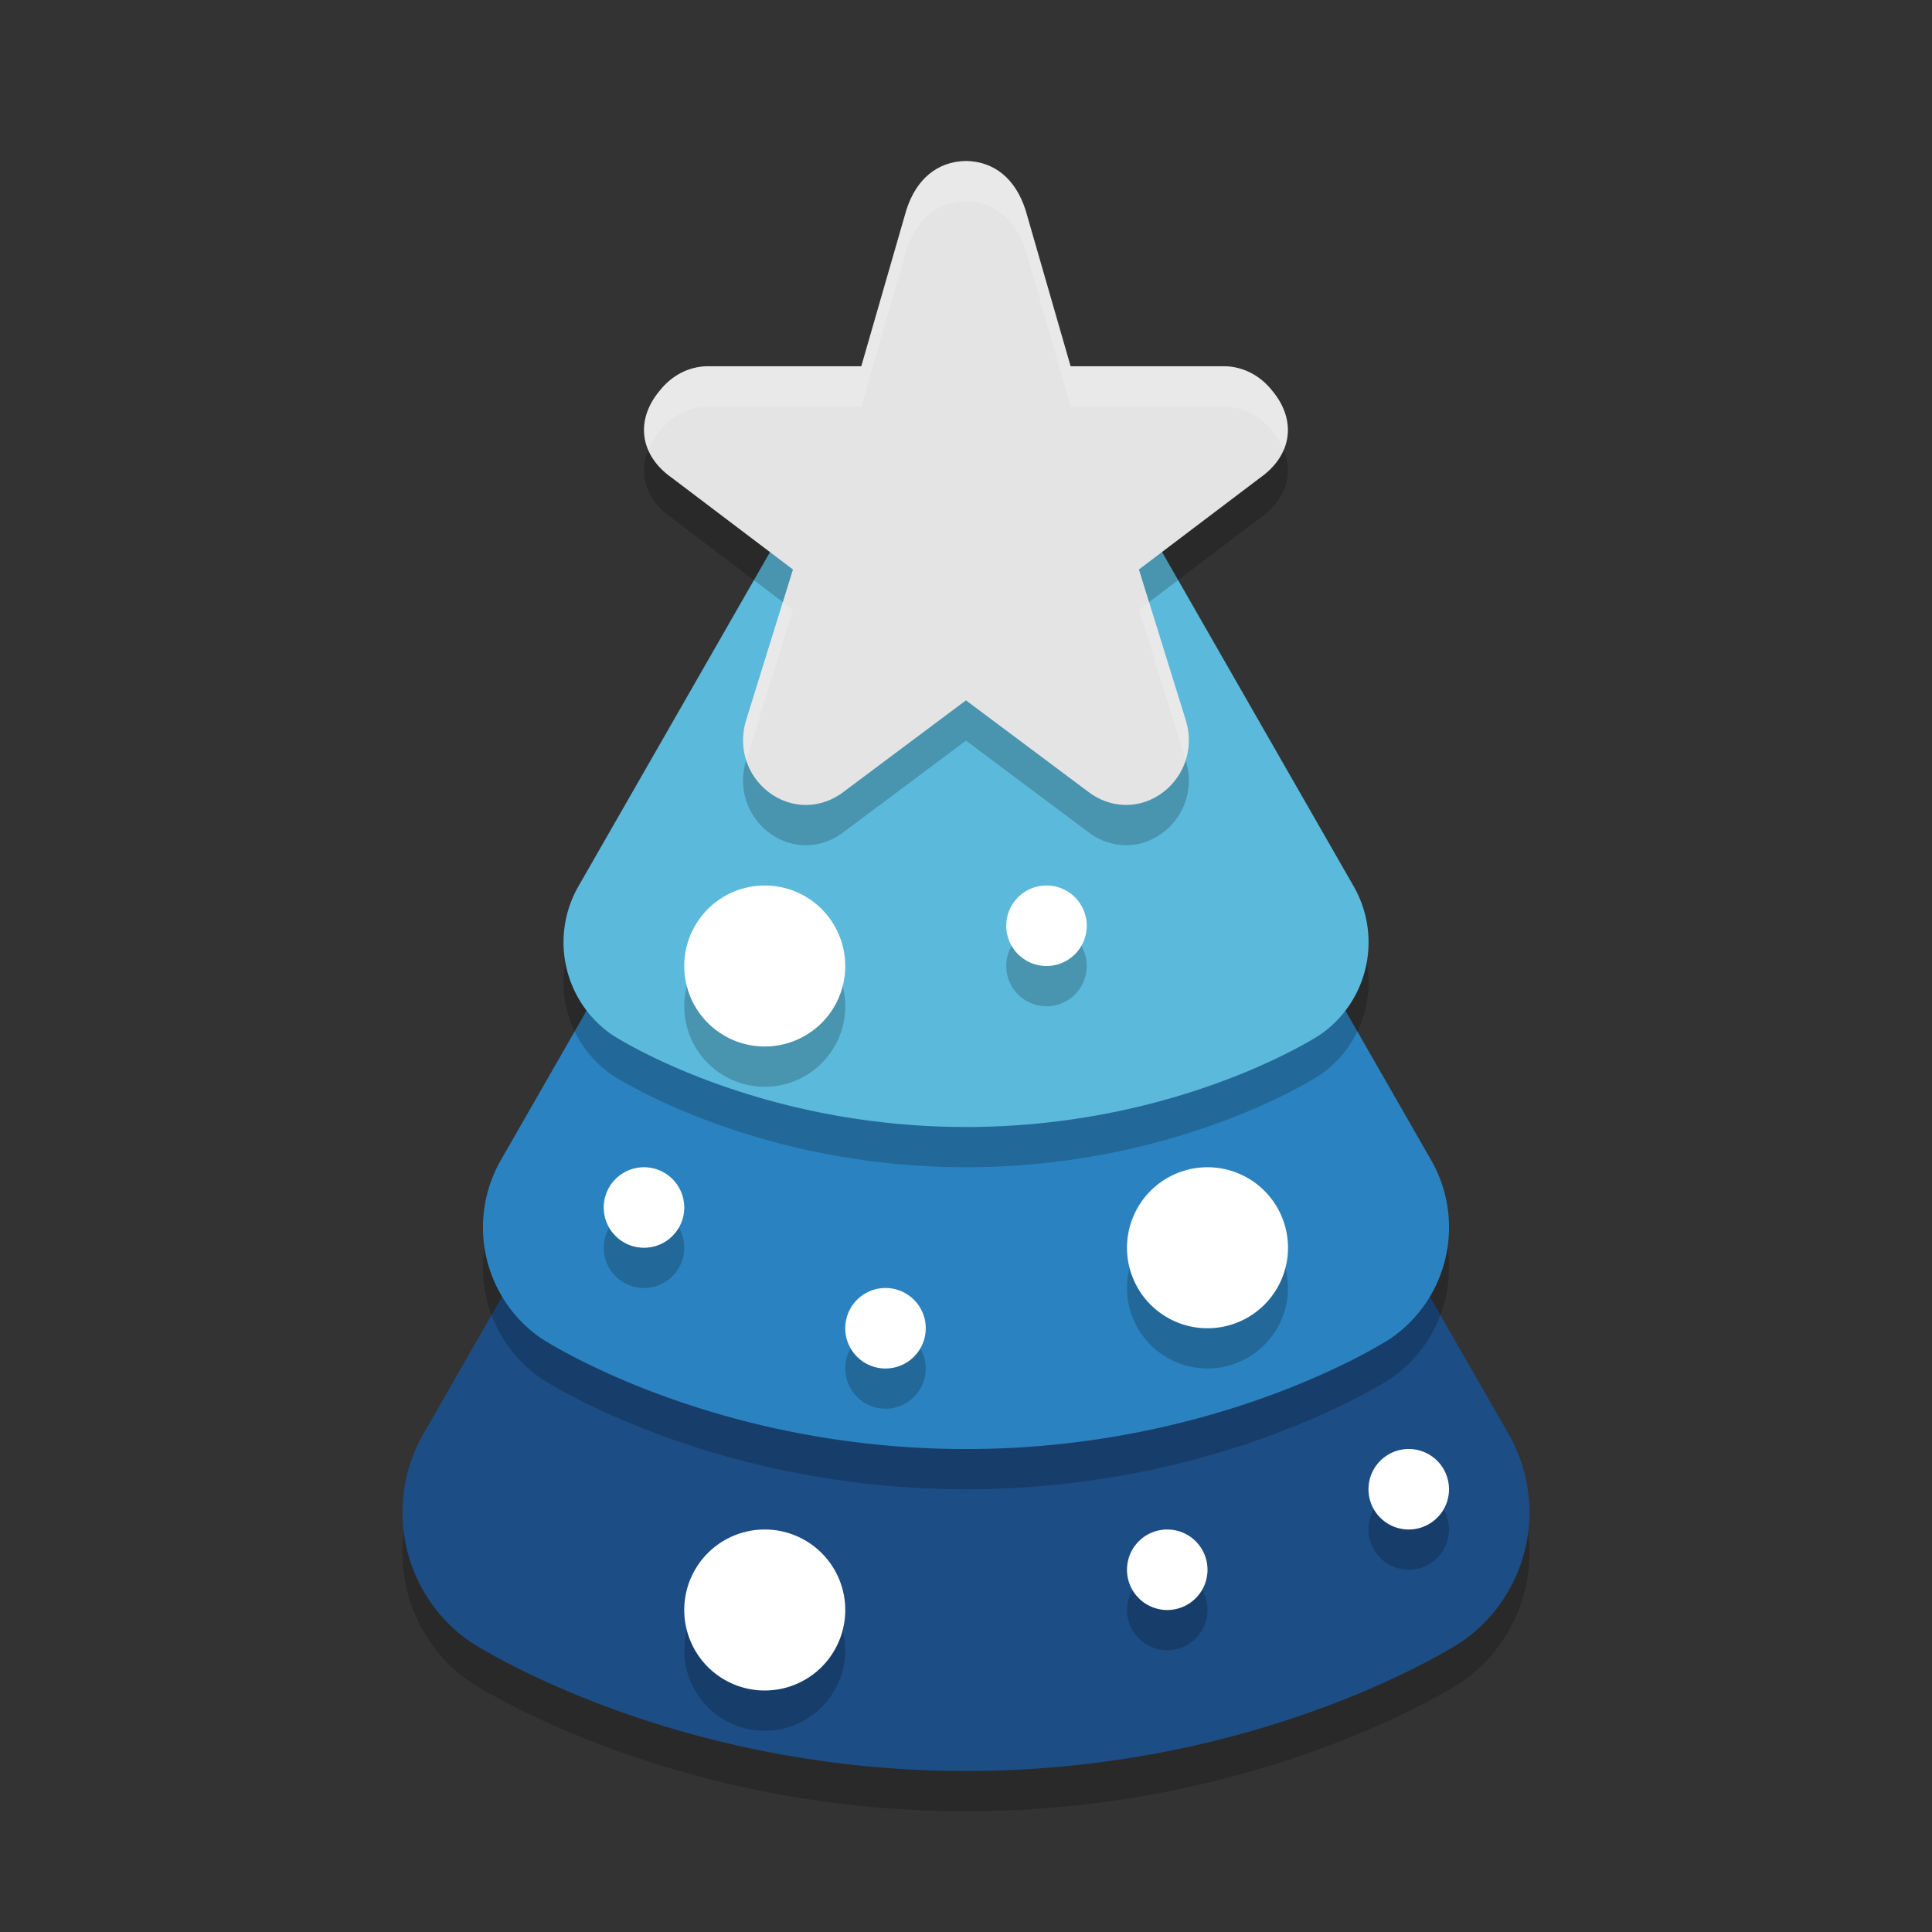 <svg width="48" height="48" version="1.1" xmlns="http://www.w3.org/2000/svg">
 <rect width="100%" height="100%" fill="#333333" stroke="none"/>
 <path d="m24.181 17.004a3.865 3.893 0 0 0-3.529 1.943l-5.067 8.841-5.068 8.841a3.865 3.893 0 0 0 1.181 5.17s4.869 3.201 12.301 3.201c7.432 0 12.301-3.201 12.301-3.201a3.865 3.893 0 0 0 1.181-5.17l-5.068-8.841-5.067-8.841a3.865 3.893 0 0 0-3.166-1.943z" style="opacity:.2"/>
 <path d="m24.181 16.004a3.865 3.893 0 0 0-3.529 1.943l-5.067 8.841-5.068 8.841a3.865 3.893 0 0 0 1.181 5.17s4.869 3.201 12.301 3.201c7.432 0 12.301-3.201 12.301-3.201a3.865 3.893 0 0 0 1.181-5.17l-5.068-8.841-5.067-8.841a3.865 3.893 0 0 0-3.166-1.943z" style="fill:#1d4d85"/>
 <path d="m24.155 13.004a3.313 3.337 0 0 0-3.025 1.665l-4.343 7.578-4.344 7.578a3.313 3.337 0 0 0 1.013 4.432s4.173 2.744 10.544 2.744c6.371 0 10.544-2.744 10.544-2.744a3.313 3.337 0 0 0 1.013-4.432l-4.344-7.578-4.343-7.578a3.313 3.337 0 0 0-2.714-1.665z" style="opacity:.2"/>
 <path d="m24.155 12.004a3.313 3.337 0 0 0-3.025 1.665l-4.343 7.578-4.344 7.578a3.313 3.337 0 0 0 1.013 4.432s4.173 2.744 10.544 2.744c6.371 0 10.544-2.744 10.544-2.744a3.313 3.337 0 0 0 1.013-4.432l-4.344-7.578-4.343-7.578a3.313 3.337 0 0 0-2.714-1.665z" style="fill:#2a83c0"/>
 <path d="m24.129 9.003a2.761 2.781 0 0 0-2.52 1.388l-3.619 6.315-3.62 6.315a2.761 2.781 0 0 0 0.844 3.693s3.478 2.286 8.787 2.286c5.309 0 8.787-2.286 8.787-2.286a2.761 2.781 0 0 0 0.844-3.693l-3.62-6.315-3.619-6.315a2.761 2.781 0 0 0-2.262-1.388z" style="opacity:.2"/>
 <path d="m24.129 8.003a2.761 2.781 0 0 0-2.52 1.388l-3.619 6.315-3.62 6.315a2.761 2.781 0 0 0 0.844 3.693s3.478 2.286 8.787 2.286c5.309 0 8.787-2.286 8.787-2.286a2.761 2.781 0 0 0 0.844-3.693l-3.62-6.315-3.619-6.315a2.761 2.781 0 0 0-2.262-1.388z" style="fill:#5bb9db"/>
 <path d="m21 25a2 2 0 0 1-2 2 2 2 0 0 1-2-2 2 2 0 0 1 2-2 2 2 0 0 1 2 2z" style="opacity:.2"/>
 <path d="m24 5c-0.721 0.011-1.236 0.461-1.477 1.205l9e-3 -0.034-1.133 3.928h-3.821c-0.008-1.39e-4 -0.016-1.39e-4 -0.025 0-0.456 0.015-0.868 0.236-1.158 0.602-0.627 0.745-0.494 1.618 0.302 2.174l3.004 2.274-1.166 3.752c-0.001 0.004-0.003 0.008-0.004 0.013-0.178 0.606-0.011 1.231 0.438 1.658 0.003 0.003 7e-3 0.006 0.01 0.009 0.539 0.496 1.295 0.559 1.903 0.148 0.012-0.008 0.023-0.016 0.034-0.024l3.083-2.305 3.083 2.305c0.011 0.008 0.023 0.016 0.034 0.024 0.608 0.41 1.365 0.347 1.903-0.148 0.003-0.003 7e-3 -0.006 0.01-0.009 0.448-0.427 0.616-1.052 0.437-1.658-0.001-0.004-0.003-0.008-0.004-0.013l-1.166-3.752 3.004-2.274c0.796-0.556 0.929-1.429 0.302-2.174-0.29-0.366-0.701-0.586-1.158-0.602-0.008-1.38e-4 -0.016-1.38e-4 -0.025 0h-3.821l-1.133-3.928 9e-3 0.034c-0.242-0.745-0.756-1.195-1.477-1.205z" style="opacity:.2"/>
 <path d="m24 4c-0.721 0.011-1.236 0.461-1.477 1.205l9e-3 -0.034-1.133 3.928h-3.821c-0.008-1.383e-4 -0.016-1.383e-4 -0.025 0-0.456 0.015-0.868 0.236-1.158 0.602-0.627 0.745-0.494 1.618 0.302 2.174l3.004 2.274-1.166 3.752c-0.001 0.004-0.003 0.008-0.004 0.013-0.178 0.606-0.011 1.231 0.438 1.658 0.003 0.003 7e-3 0.006 0.01 0.009 0.539 0.496 1.295 0.559 1.903 0.148 0.012-0.008 0.023-0.016 0.034-0.024l3.083-2.305 3.083 2.305c0.011 0.008 0.023 0.016 0.034 0.024 0.608 0.41 1.365 0.347 1.903-0.148 0.003-0.003 7e-3 -0.006 0.01-0.009 0.448-0.427 0.616-1.052 0.437-1.658-0.001-0.004-0.003-0.008-0.004-0.013l-1.166-3.752 3.004-2.274c0.796-0.556 0.929-1.429 0.302-2.174-0.29-0.366-0.701-0.586-1.158-0.602-0.008-1.383e-4 -0.016-1.383e-4 -0.025 0h-3.821l-1.133-3.928 9e-3 0.034c-0.242-0.745-0.756-1.195-1.477-1.205z" style="fill:#e4e4e4"/>
 <path d="m24 4c-0.721 0.011-1.235 0.46-1.477 1.205l0.008-0.033-1.133 3.928h-3.82c-0.008-1.383e-4 -0.017-1.383e-4 -0.025 0-0.456 0.015-0.868 0.236-1.158 0.602-0.404 0.481-0.489 1.015-0.287 1.482 0.066-0.164 0.156-0.326 0.287-0.482 0.29-0.366 0.702-0.586 1.158-0.602 0.008-1.39e-4 0.017-1.39e-4 0.025 0h3.82l1.133-3.928-0.008 0.033c0.241-0.745 0.755-1.194 1.477-1.205 0.721 0.011 1.235 0.46 1.477 1.205l-0.008-0.033 1.133 3.928h3.82c0.008-1.38e-4 0.017-1.38e-4 0.025 0 0.456 0.015 0.868 0.236 1.158 0.602 0.132 0.156 0.222 0.319 0.287 0.482 0.202-0.468 0.117-1.002-0.287-1.482-0.29-0.366-0.702-0.586-1.158-0.602-0.008-1.383e-4 -0.017-1.383e-4 -0.025 0h-3.82l-1.133-3.928 0.008 0.033c-0.242-0.745-0.755-1.194-1.477-1.205zm-4.551 10.959-0.914 2.943c-0.001 0.004-0.003 0.007-0.004 0.012-0.096 0.328-0.084 0.659 0.012 0.963l1.158-3.727zm9.102 0-0.252 0.191 1.158 3.727c0.095-0.304 0.108-0.635 0.012-0.963-0.001-0.004-0.003-0.007-0.004-0.012z" style="fill:#ffffff;opacity:.2"/>
 <path d="m21 24a2 2 0 0 1-2 2 2 2 0 0 1-2-2 2 2 0 0 1 2-2 2 2 0 0 1 2 2z" style="fill:#ffffff"/>
 <path d="m32 32a2 2 0 0 1-2 2 2 2 0 0 1-2-2 2 2 0 0 1 2-2 2 2 0 0 1 2 2z" style="opacity:.2"/>
 <path d="m32 31a2 2 0 0 1-2 2 2 2 0 0 1-2-2 2 2 0 0 1 2-2 2 2 0 0 1 2 2z" style="fill:#ffffff"/>
 <path d="m21 41a2 2 0 0 1-2 2 2 2 0 0 1-2-2 2 2 0 0 1 2-2 2 2 0 0 1 2 2z" style="opacity:.2"/>
 <path d="m21 40a2 2 0 0 1-2 2 2 2 0 0 1-2-2 2 2 0 0 1 2-2 2 2 0 0 1 2 2z" style="fill:#ffffff"/>
 <path d="m27 24a1 1 0 0 1-1 1 1 1 0 0 1-1-1 1 1 0 0 1 1-1 1 1 0 0 1 1 1z" style="opacity:.2"/>
 <path d="m27 23a1 1 0 0 1-1 1 1 1 0 0 1-1-1 1 1 0 0 1 1-1 1 1 0 0 1 1 1z" style="fill:#ffffff"/>
 <path d="m23 34a1 1 0 0 1-1 1 1 1 0 0 1-1-1 1 1 0 0 1 1-1 1 1 0 0 1 1 1z" style="opacity:.2"/>
 <path d="m23 33a1 1 0 0 1-1 1 1 1 0 0 1-1-1 1 1 0 0 1 1-1 1 1 0 0 1 1 1z" style="fill:#ffffff"/>
 <path d="m30 40a1 1 0 0 1-1 1 1 1 0 0 1-1-1 1 1 0 0 1 1-1 1 1 0 0 1 1 1z" style="opacity:.2"/>
 <path d="m30 39a1 1 0 0 1-1 1 1 1 0 0 1-1-1 1 1 0 0 1 1-1 1 1 0 0 1 1 1z" style="fill:#ffffff"/>
 <path d="m17 31a1 1 0 0 1-1 1 1 1 0 0 1-1-1 1 1 0 0 1 1-1 1 1 0 0 1 1 1z" style="opacity:.2"/>
 <path d="m17 30a1 1 0 0 1-1 1 1 1 0 0 1-1-1 1 1 0 0 1 1-1 1 1 0 0 1 1 1z" style="fill:#ffffff"/>
 <path d="m36 38a1 1 0 0 1-1 1 1 1 0 0 1-1-1 1 1 0 0 1 1-1 1 1 0 0 1 1 1z" style="opacity:.2"/>
 <path d="m36 37a1 1 0 0 1-1 1 1 1 0 0 1-1-1 1 1 0 0 1 1-1 1 1 0 0 1 1 1z" style="fill:#ffffff"/>
</svg>

